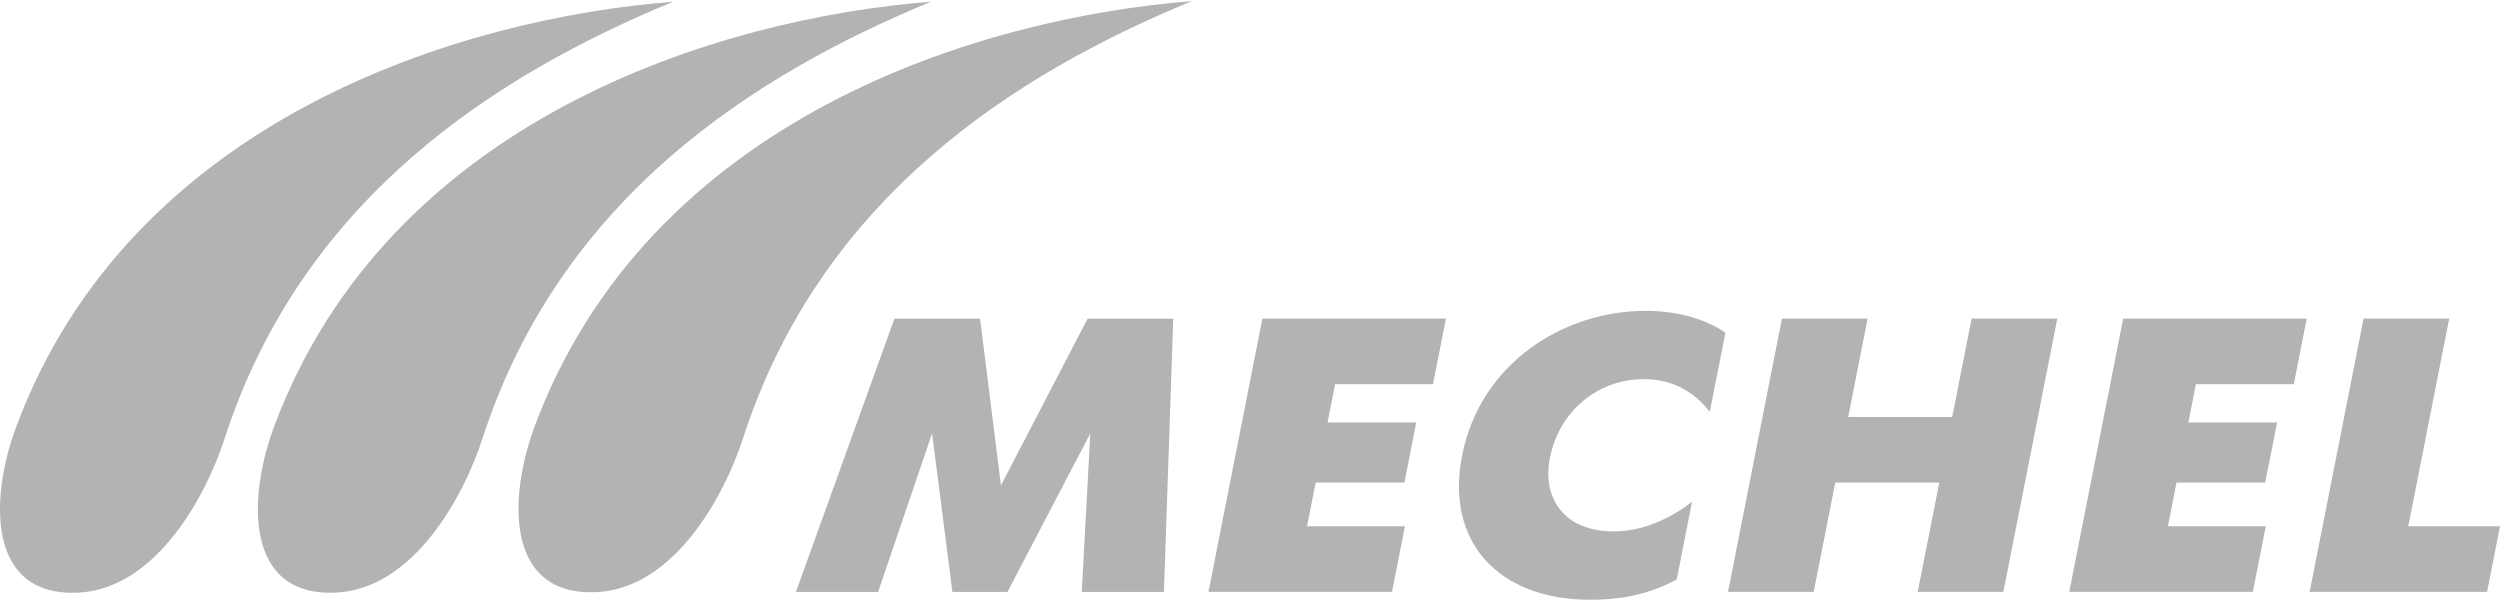 <svg width="142" height="35" viewBox="0 0 142 35" fill="none" xmlns="http://www.w3.org/2000/svg">
<path fill-rule="evenodd" clip-rule="evenodd" d="M131.188 33.618H141.266L142 29.893H136.789L139.115 18.098H134.25L131.188 33.618Z" fill="#B3B3B3"/>
<path fill-rule="evenodd" clip-rule="evenodd" d="M117.535 33.618H127.961L128.697 29.893H123.136L123.625 27.409H128.664L129.339 23.995H124.299L124.728 21.823H130.289L131.023 18.098H120.597L117.535 33.618Z" fill="#B3B3B3"/>
<path fill-rule="evenodd" clip-rule="evenodd" d="M98.152 33.618H103.018L104.243 27.409H110.152L108.926 33.618H113.792L116.855 18.098H111.989L110.886 23.685H104.978L106.081 18.098H101.215L98.152 33.618Z" fill="#B3B3B3"/>
<path fill-rule="evenodd" clip-rule="evenodd" d="M96.108 28.498C95.053 29.318 93.467 30.183 91.654 30.183C88.874 30.183 87.575 28.341 88.038 25.992C88.541 23.442 90.68 21.535 93.362 21.535C95.224 21.535 96.405 22.465 97.115 23.398L98.003 18.896C96.714 18.009 95.02 17.655 93.482 17.655C88.765 17.655 84.073 20.671 83.05 25.859C82.07 30.825 85.154 34.066 90.318 34.066C91.806 34.066 93.485 33.867 95.238 32.91L96.108 28.498Z" fill="#B3B3B3"/>
<path fill-rule="evenodd" clip-rule="evenodd" d="M68.641 33.618H79.066L79.801 29.893H74.241L74.731 27.409H79.77L80.444 23.995H75.405L75.834 21.823H81.394L82.129 18.098H71.703L68.641 33.618Z" fill="#B3B3B3"/>
<path fill-rule="evenodd" clip-rule="evenodd" d="M45.209 33.62H49.875L52.943 24.618L54.096 33.62H57.224L61.929 24.618L61.444 33.62H66.111L66.641 18.1H61.776L56.854 27.569L55.669 18.1H50.803L45.209 33.62Z" fill="#B3B3B3"/>
<path fill-rule="evenodd" clip-rule="evenodd" d="M12.748 24.938C11.681 28.233 8.818 33.476 4.407 33.663C-0.792 33.883 -0.563 28.221 0.918 24.246C7.439 6.74 26.19 1.042 38.236 0.097C28.218 4.236 17.192 11.213 12.748 24.938Z" fill="#B3B3B3"/>
<path fill-rule="evenodd" clip-rule="evenodd" d="M27.394 24.937C26.326 28.232 23.463 33.475 19.052 33.662C13.854 33.882 14.085 28.22 15.564 24.245C22.085 6.739 40.835 1.041 52.881 0.096C42.865 4.235 31.838 11.213 27.394 24.937Z" fill="#B3B3B3"/>
<path fill-rule="evenodd" clip-rule="evenodd" d="M42.2 24.907C41.132 28.203 38.269 33.444 33.858 33.634C28.659 33.854 28.889 28.19 30.369 24.215C36.891 6.709 55.64 1.011 67.687 0.066C57.67 4.205 46.643 11.182 42.2 24.907Z" fill="#B3B3B3"/>
</svg>
